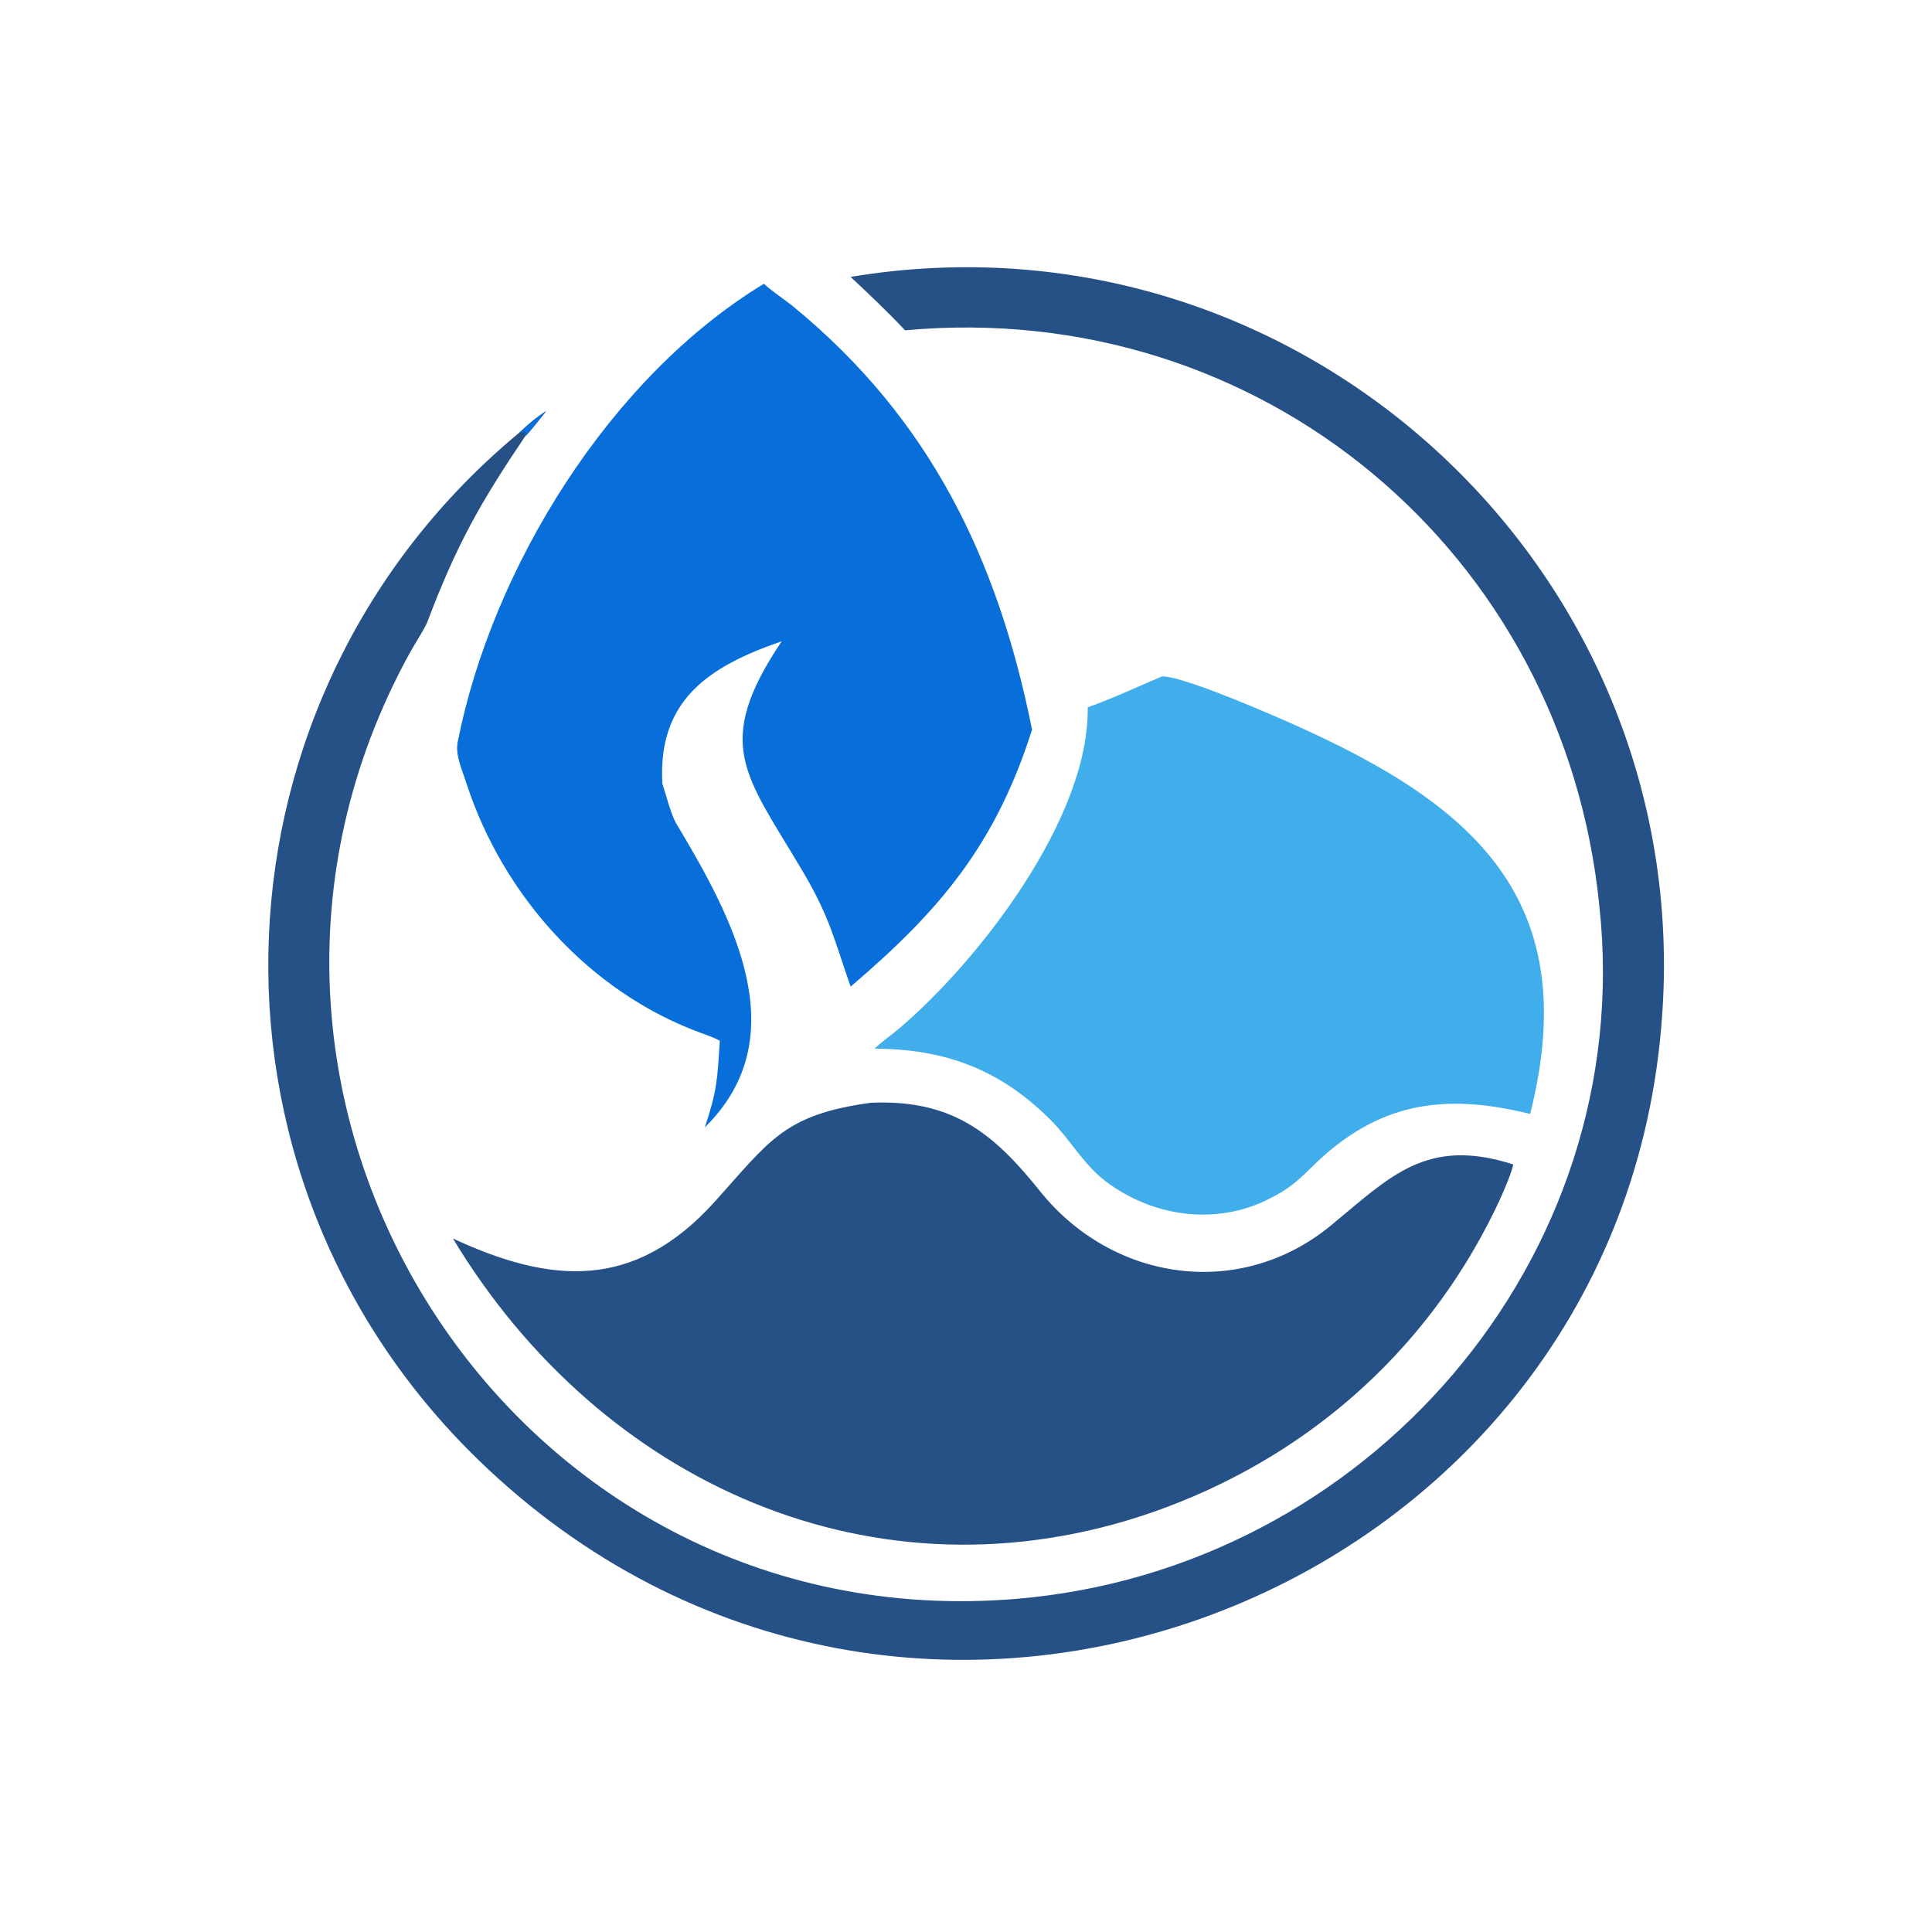 <svg version="1.1" xmlns="http://www.w3.org/2000/svg" style="display: block;" viewBox="0 0 2048 2048" width="512" height="512" preserveAspectRatio="none">
<path transform="translate(0,0)" fill="rgb(38,81,135)" d="M 922.955 1168.99 C 1009.51 1165.1 1053.37 1201.39 1102.4 1262.62 C 1179.13 1358.45 1314.3 1378.57 1411 1298.92 C 1473.38 1247.54 1512.04 1204.76 1604.08 1234.35 C 1601.96 1245.77 1589.41 1273.08 1583.85 1284.41 C 1509.2 1436.54 1381 1547.4 1221.74 1603.06 C 927.481 1705.01 636.238 1571.86 480.118 1312.88 C 583.603 1360.83 672.018 1368.72 757.6 1273.9 C 816.04 1209.15 830.743 1181.69 922.955 1168.99 z"/>
<path transform="translate(0,0)" fill="rgb(8,111,218)" d="M 809.791 300.805 C 818.319 308.866 831.769 317.447 841.436 325.397 C 985.587 443.945 1057.58 591.841 1094.01 773.45 C 1055.12 896.107 995.599 965.802 901.681 1045.86 C 884.875 997.732 879.818 972.697 851.613 924.849 C 790.533 821.231 754.749 790.171 828.589 679.843 C 749.905 706.743 697.158 743.221 702.147 830.842 C 706.273 843.027 711.128 863.405 717.181 873.51 C 776.515 972.566 844.986 1098.74 747.141 1195.1 C 760.198 1155.83 760.428 1144.43 763.028 1103.27 C 757.312 1100.02 749.752 1097.41 743.54 1095.14 C 625.2 1052.06 533.251 949.412 494.535 830.633 C 490.485 817.677 482.391 800.568 485.122 786.738 C 521.478 602.69 646.026 400.008 809.791 300.805 z"/>
<path transform="translate(0,0)" fill="rgb(38,81,135)" d="M 901.681 293.527 C 1379.65 213.952 1803.99 608.402 1760.83 1090.47 C 1707.91 1698.17 959.748 1987.59 506.627 1547.09 C 192.488 1241.71 215.263 736.336 550.34 458.761 C 559.706 450.161 568.043 442.624 578.854 435.91 C 575.882 439.599 559.527 460.498 556.77 462.368 C 508.959 533.2 483.909 577.451 452.57 660.422 C 447.104 671.62 439.623 682.531 433.66 693.426 C 176.472 1163.35 538.69 1739.19 1076.59 1694.92 C 1448.57 1664.3 1735.43 1334.27 1695.45 961.066 C 1658.29 585.275 1336.07 315.609 959.405 350.147 C 939.162 328.712 923.096 313.699 901.681 293.527 z"/>
<path transform="translate(0,0)" fill="rgb(8,111,218)" d="M 550.34 458.761 C 559.706 450.161 568.043 442.624 578.854 435.91 C 575.882 439.599 559.527 460.498 556.77 462.368 L 555.847 461.358 C 560.938 447.129 564.999 458.448 550.34 458.761 z"/>
<path transform="translate(0,0)" fill="rgb(64,174,234)" d="M 1231.88 716.967 C 1252.25 716.801 1328.51 749.373 1350.89 759.004 C 1550.31 844.815 1682.03 943.722 1622.02 1180.84 C 1531.35 1158.46 1460.14 1167.62 1389.55 1238.11 C 1370.98 1256.66 1360.36 1264.07 1336.68 1274.96 C 1281.85 1298.45 1219.64 1287.94 1172.44 1252.53 C 1148.67 1234.69 1134.6 1208.13 1113.96 1187.45 C 1059.81 1133.18 1001.47 1112.04 927.166 1111.6 C 934.615 1104.21 945.103 1097.08 953.258 1090.15 C 1036.82 1019.21 1155.01 867.528 1152.99 749.802 C 1180.18 740.155 1205.45 728.096 1231.88 716.967 z"/>
</svg>